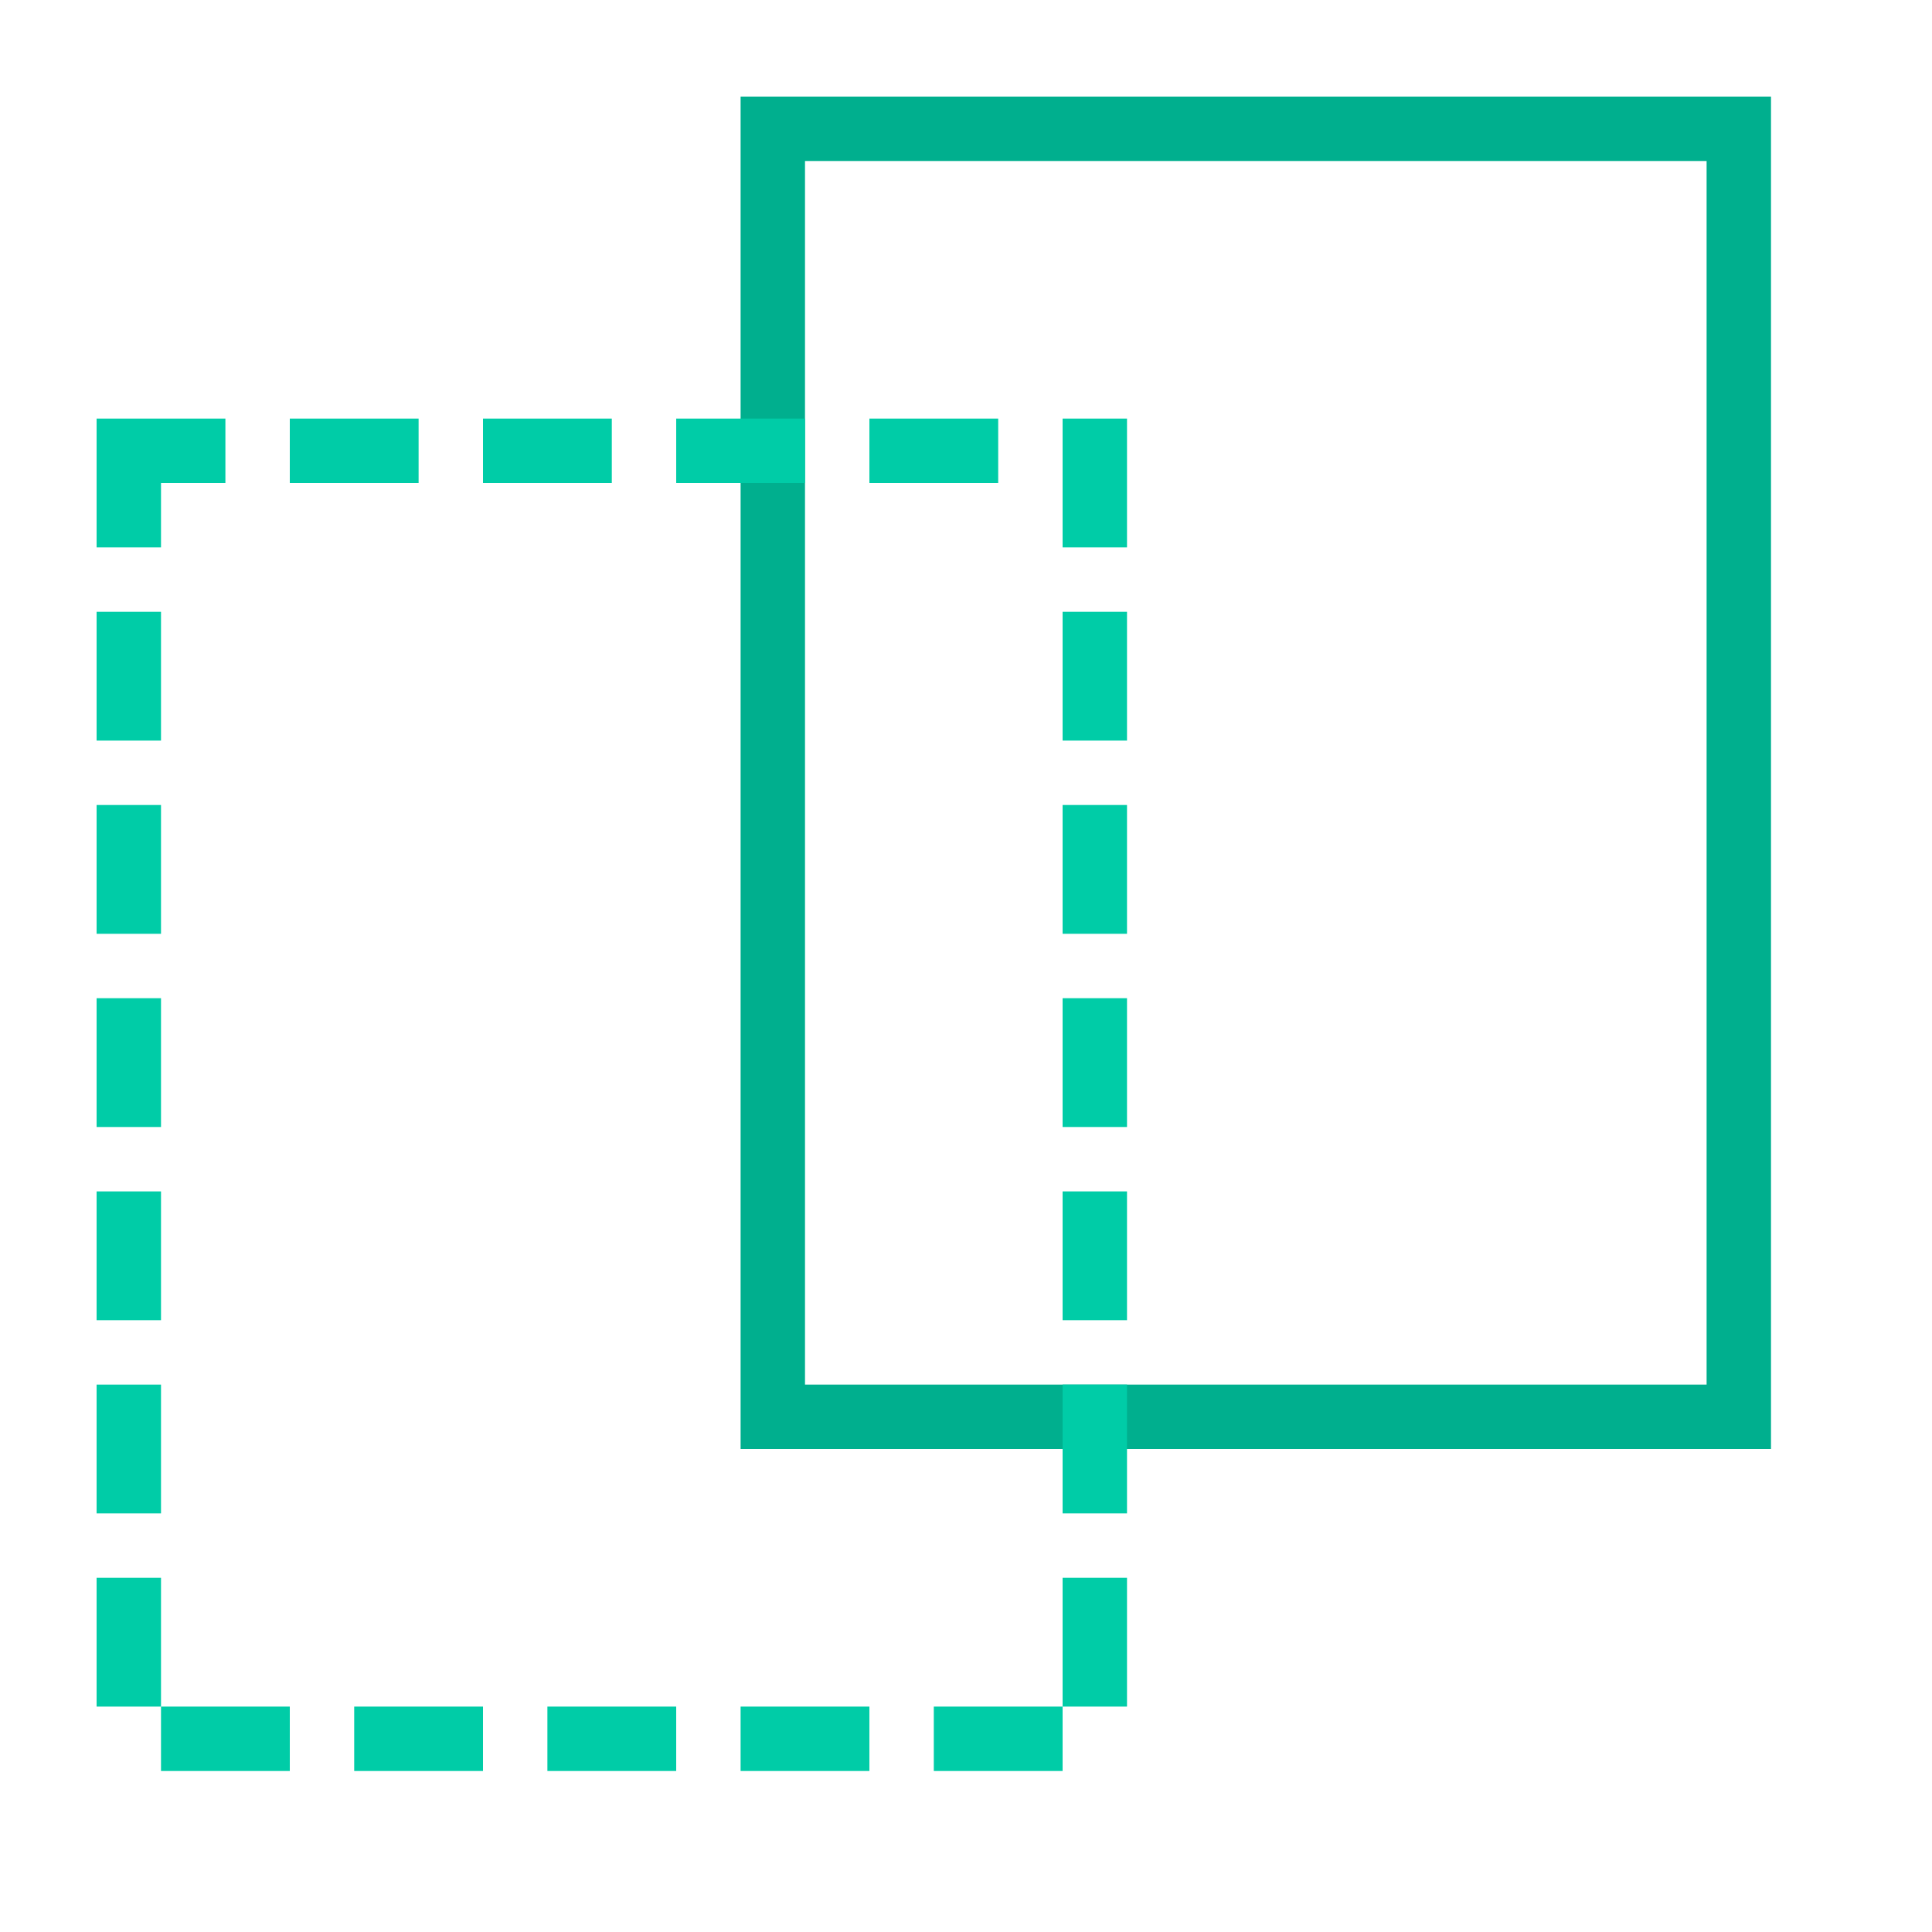 <svg xmlns="http://www.w3.org/2000/svg" width="60" height="60" stroke="#000" stroke-linecap="round" stroke-linejoin="miter" fill="none" fill-rule="evenodd" stroke-width="2"><path stroke="#00af8e" d="M24 4h30v40H24z"/><path stroke="#00cca7" stroke-dasharray="2 4" stroke-linecap="square" d="M4 14h30v40H4z"/></svg>